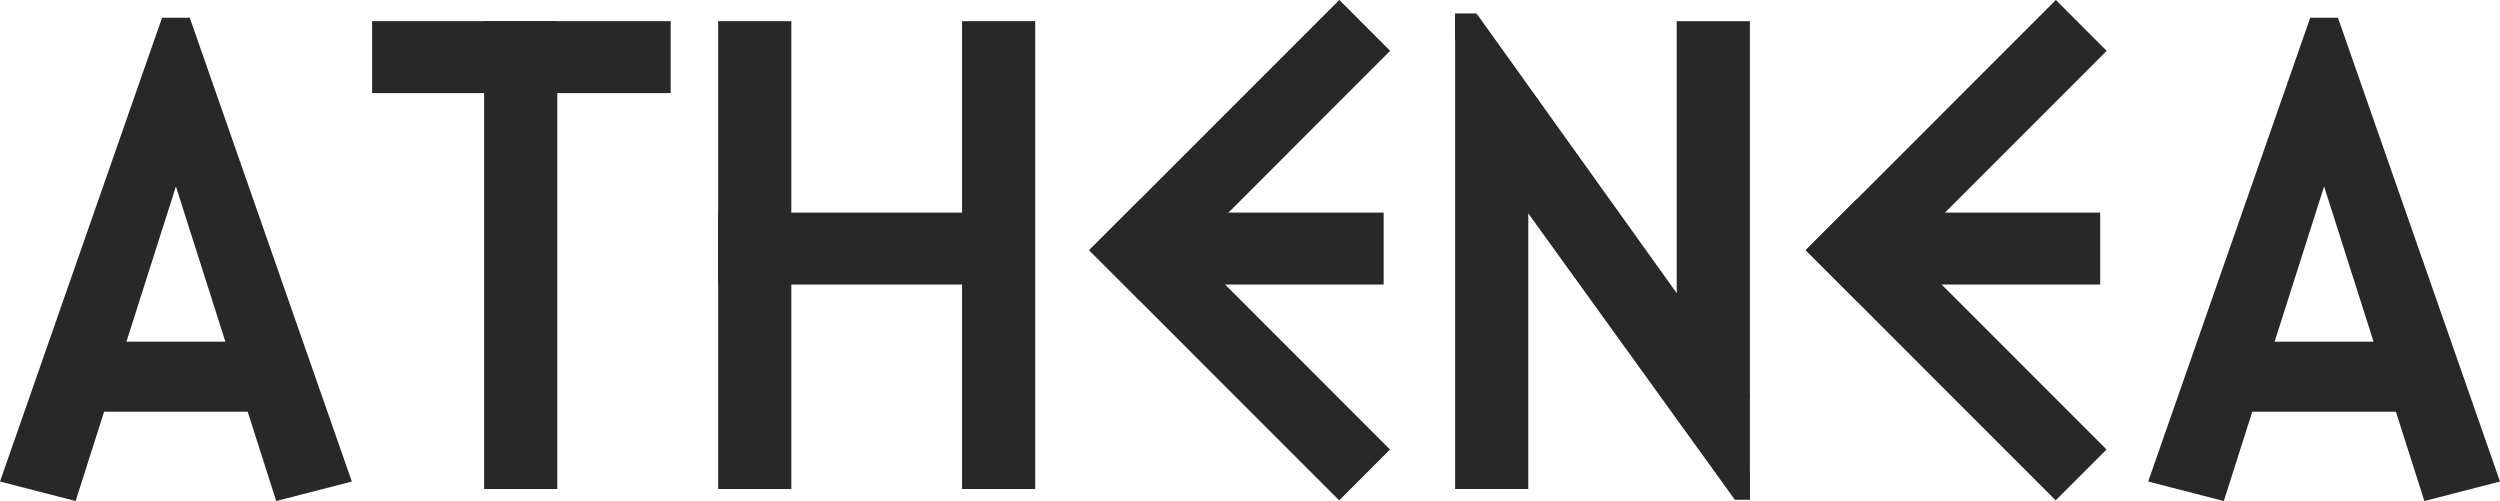 <svg xmlns="http://www.w3.org/2000/svg" width="963" height="193" viewBox="0 0 963 193" fill="none"><g clip-path="url(#clip0_75_1085)"><path d="M214.666 8.154H186.486V188.371H214.666V8.154Z" fill="#282828"></path><path d="M304.819 8.154H276.639V188.371H304.819V8.154Z" fill="#282828"></path><path d="M398.764 8.154H370.584V188.371H398.764V8.154Z" fill="#282828"></path><path d="M588.691 188.371H560.511V5.18L588.691 33.637V188.371Z" fill="#282828"></path><path d="M674.05 152.295L668.287 192.532L563.25 46.938L568.763 5.18L674.05 152.295Z" fill="#282828"></path><path d="M674.05 192.532L645.87 161.401V8.154H674.05V192.532Z" fill="#282828"></path><path d="M135.522 185.481L106.389 193L55.458 33.236L73.098 6.834L135.522 185.481Z" fill="#282828"></path><path d="M0 185.481L29.132 193L80.064 33.236L62.424 6.834L0 185.481Z" fill="#282828"></path><path d="M106.49 131.608H28.163V158.594H106.49V131.608Z" fill="#282828"></path><path d="M73.064 6.834H62.44V20.453H73.064V6.834Z" fill="#282828"></path><path d="M963 185.481L933.868 193L882.937 33.236L900.576 6.834L963 185.481Z" fill="#282828"></path><path d="M827.479 185.481L856.611 193L907.542 33.236L889.902 6.834L827.479 185.481Z" fill="#282828"></path><path d="M933.968 131.608H855.642V158.594H933.968V131.608Z" fill="#282828"></path><path d="M900.543 6.834H889.919V20.453H900.543V6.834Z" fill="#282828"></path><path d="M258.348 8.154H143.339V35.86H258.348V8.154Z" fill="#282828"></path><path d="M391.648 81.895H276.639V109.601H391.648V81.895Z" fill="#282828"></path><path d="M532.983 81.895H438.553V109.601H532.983V81.895Z" fill="#282828"></path><path d="M515.901 -0.015L419.588 96.331L439.172 115.921L535.485 19.576L515.901 -0.015Z" fill="#282828"></path><path d="M535.436 173.151L439.124 76.806L419.54 96.396L515.852 192.741L535.436 173.151Z" fill="#282828"></path><path d="M808.987 81.895H714.558V109.601H808.987V81.895Z" fill="#282828"></path><path d="M791.914 -0.007L695.601 96.339L715.185 115.929L811.498 19.584L791.914 -0.007Z" fill="#282828"></path><path d="M811.433 173.143L715.12 76.798L695.536 96.388L791.849 192.734L811.433 173.143Z" fill="#282828"></path><path d="M568.763 5.18H560.511V14.838H568.763V5.18Z" fill="#282828"></path><path d="M674.033 181.537H668.287V192.515H674.033V181.537Z" fill="#282828"></path></g><defs><clipPath id="clip0_75_1085"><rect width="963" height="193" fill="white"></rect></clipPath></defs></svg>